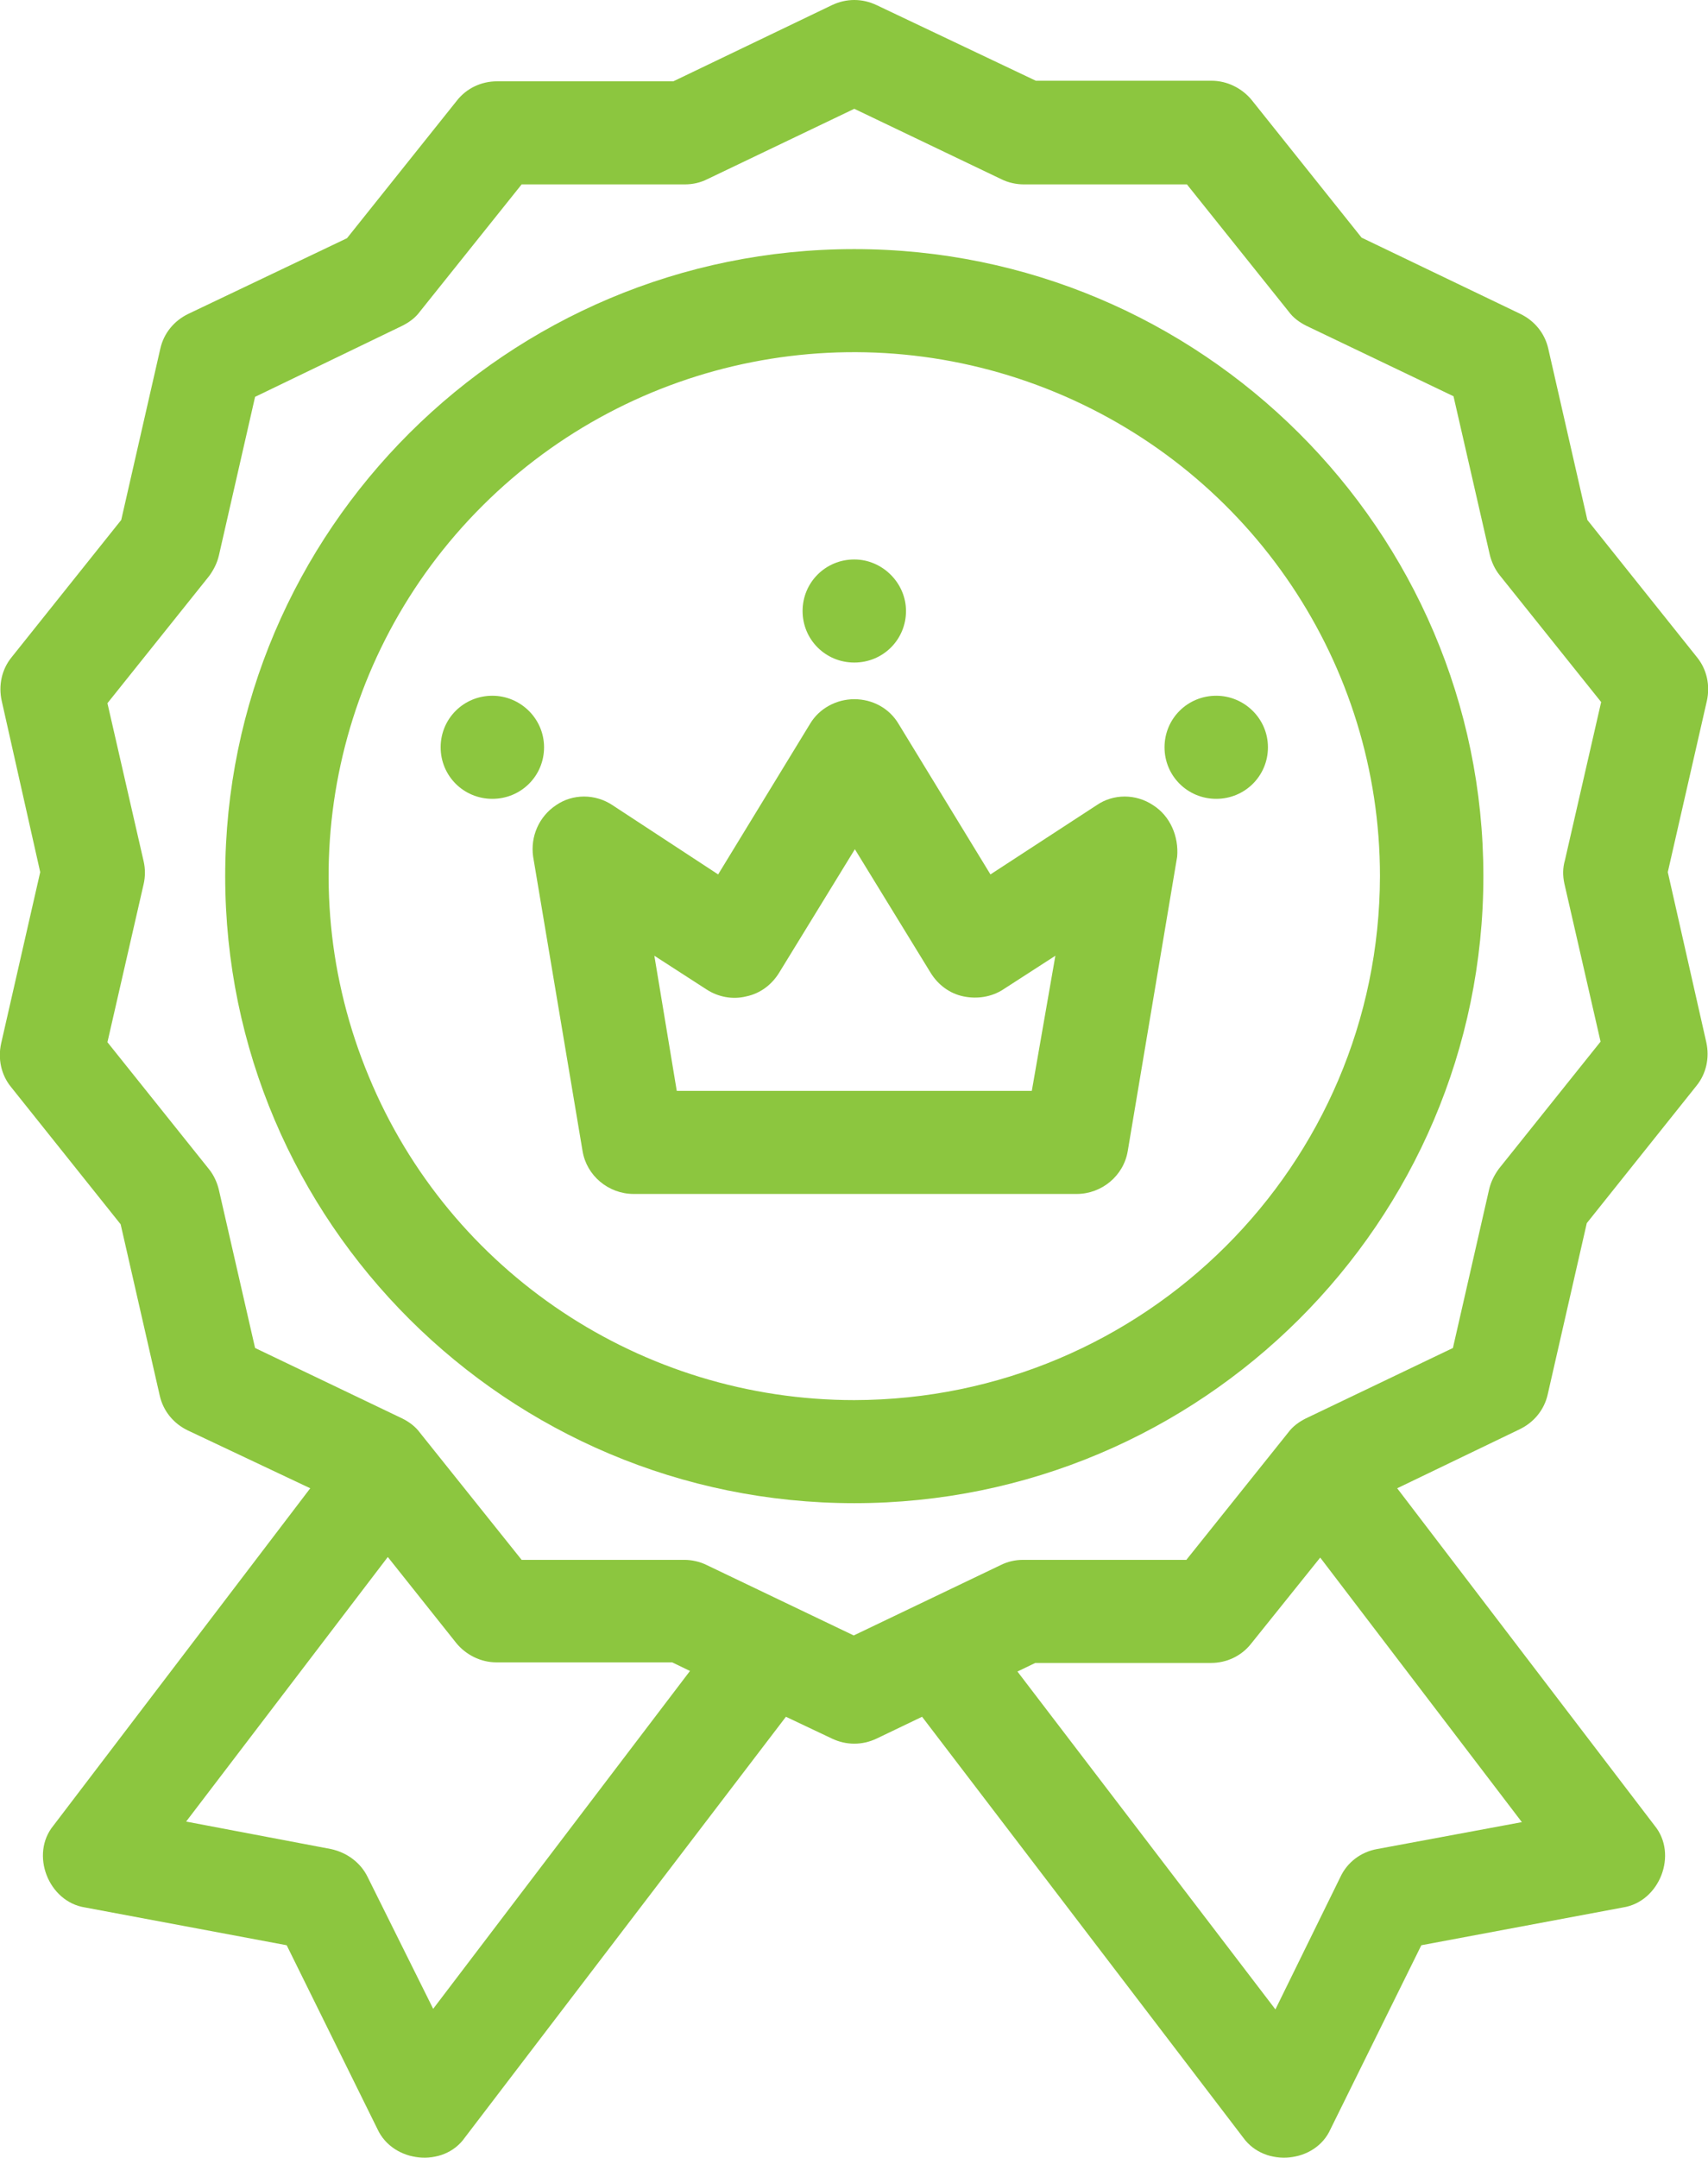 <svg width="99" height="125" viewBox="0 0 99 125" fill="none" xmlns="http://www.w3.org/2000/svg">
<g clip-path="url(#clip0)">
<path d="M96.669 50.524L98.934 40.605C99.133 39.709 98.934 38.781 98.368 38.084L92.007 30.122L89.743 20.203C89.543 19.307 88.944 18.578 88.111 18.179L78.921 13.767L72.56 5.805C71.994 5.109 71.129 4.678 70.229 4.678H60.04L50.816 0.299C49.983 -0.1 49.051 -0.1 48.218 0.299L39.028 4.711H28.805C27.905 4.711 27.04 5.109 26.474 5.839L20.113 13.8L10.923 18.179C10.09 18.578 9.491 19.307 9.291 20.203L7.027 30.122L0.666 38.084C0.1 38.781 -0.1 39.709 0.1 40.605L2.331 50.524L0.067 60.443C-0.133 61.339 0.067 62.268 0.633 62.964L6.993 70.926L9.258 80.845C9.457 81.741 10.057 82.471 10.889 82.869L17.982 86.219L3.097 105.759C1.732 107.418 2.797 110.171 4.929 110.503L16.617 112.692L21.878 123.341C22.777 125.299 25.708 125.597 26.94 123.839L45.554 99.456L48.218 100.717C49.051 101.115 49.983 101.115 50.816 100.717L53.446 99.456L72.061 123.839C73.326 125.597 76.257 125.299 77.122 123.341L82.384 112.692L94.072 110.503C96.203 110.171 97.269 107.418 95.903 105.759L80.985 86.219L88.078 82.803C88.91 82.404 89.51 81.675 89.71 80.779L91.974 70.86L98.334 62.898C98.9 62.201 99.1 61.273 98.9 60.377L96.669 50.524ZM25.108 116.375L21.312 108.745C20.913 107.915 20.113 107.318 19.181 107.119L10.789 105.527L22.478 90.2L26.44 95.177C27.006 95.873 27.872 96.304 28.771 96.304H38.961L39.993 96.802L25.108 116.375ZM79.82 107.119C78.887 107.285 78.088 107.882 77.689 108.745L73.926 116.408L58.974 96.835L60.006 96.338H70.196C71.095 96.338 71.961 95.939 72.527 95.21L76.523 90.234L88.211 105.56L79.82 107.119ZM90.675 51.188L92.773 60.344L86.879 67.708C86.613 68.073 86.413 68.471 86.313 68.903L84.215 78.092L75.691 82.172C75.291 82.371 74.925 82.637 74.658 83.002L68.764 90.366H59.307C58.841 90.366 58.408 90.466 58.008 90.665L49.484 94.745L40.959 90.665C40.559 90.466 40.093 90.366 39.66 90.366H30.236L24.342 83.002C24.076 82.637 23.71 82.371 23.31 82.172L14.785 78.092L12.688 68.936C12.588 68.504 12.388 68.073 12.121 67.742L6.227 60.377L8.325 51.221C8.425 50.789 8.425 50.325 8.325 49.894L6.227 40.738L12.121 33.373C12.388 33.008 12.588 32.61 12.688 32.179L14.785 22.99L23.31 18.876C23.71 18.677 24.076 18.412 24.342 18.047L30.236 10.682H39.694C40.16 10.682 40.593 10.582 40.992 10.383L49.517 6.303L58.042 10.383C58.441 10.582 58.907 10.682 59.34 10.682H68.797L74.692 18.047C74.958 18.412 75.324 18.677 75.724 18.876L84.249 22.956L86.346 32.112C86.446 32.544 86.646 32.975 86.912 33.307L92.807 40.671L90.709 49.828C90.576 50.292 90.576 50.723 90.675 51.188Z" fill="#8CC63F"/>
<path d="M49.517 14.431C29.404 14.431 13.053 30.719 13.053 50.756C13.053 70.794 29.404 87.082 49.517 87.082C69.63 87.082 85.98 70.794 85.98 50.756C85.98 30.719 69.596 14.431 49.517 14.431ZM49.517 81.111C37.196 81.111 26.074 73.713 21.378 62.367C16.65 51.022 19.247 37.984 27.972 29.293C36.696 20.601 49.783 18.014 61.172 22.724C72.56 27.435 79.986 38.482 79.986 50.756C79.953 67.509 66.333 81.078 49.517 81.111Z" fill="#8CC63F"/>
<path d="M66.832 46.643C65.834 45.979 64.535 45.979 63.569 46.643L57.409 50.657L52.081 41.932C51.548 41.036 50.582 40.506 49.517 40.506C48.484 40.506 47.485 41.036 46.953 41.932L41.625 50.657L35.498 46.643C34.498 45.979 33.2 45.979 32.234 46.643C31.235 47.306 30.736 48.467 30.902 49.629L33.766 66.68C33.999 68.106 35.264 69.168 36.73 69.168H62.404C63.869 69.168 65.134 68.106 65.367 66.68L68.231 49.629C68.331 48.467 67.832 47.273 66.832 46.643ZM59.806 63.197H39.227L37.928 55.368L40.959 57.325C41.625 57.756 42.457 57.922 43.256 57.723C44.056 57.557 44.721 57.059 45.154 56.363L49.55 49.197L53.946 56.363C54.378 57.059 55.044 57.557 55.844 57.723C56.643 57.889 57.475 57.756 58.141 57.325L61.172 55.368L59.806 63.197Z" fill="#8CC63F"/>
<path d="M52.514 35.397C52.514 37.056 51.182 38.383 49.517 38.383C47.852 38.383 46.52 37.056 46.52 35.397C46.52 33.738 47.852 32.411 49.517 32.411C51.148 32.411 52.514 33.771 52.514 35.397Z" fill="#8CC63F"/>
<path d="M73.493 43.292C73.493 44.951 72.16 46.278 70.496 46.278C68.831 46.278 67.499 44.951 67.499 43.292C67.499 41.633 68.831 40.306 70.496 40.306C72.127 40.306 73.493 41.633 73.493 43.292Z" fill="#8CC63F"/>
<path d="M31.535 43.292C31.535 44.951 30.203 46.278 28.538 46.278C26.873 46.278 25.541 44.951 25.541 43.292C25.541 41.633 26.873 40.306 28.538 40.306C30.169 40.306 31.535 41.633 31.535 43.292Z" fill="#8CC63F"/>
</g>
<defs>
<clipPath id="clip0">
<rect width="99" height="125" fill="white"/>
</clipPath>
</defs>
</svg>
